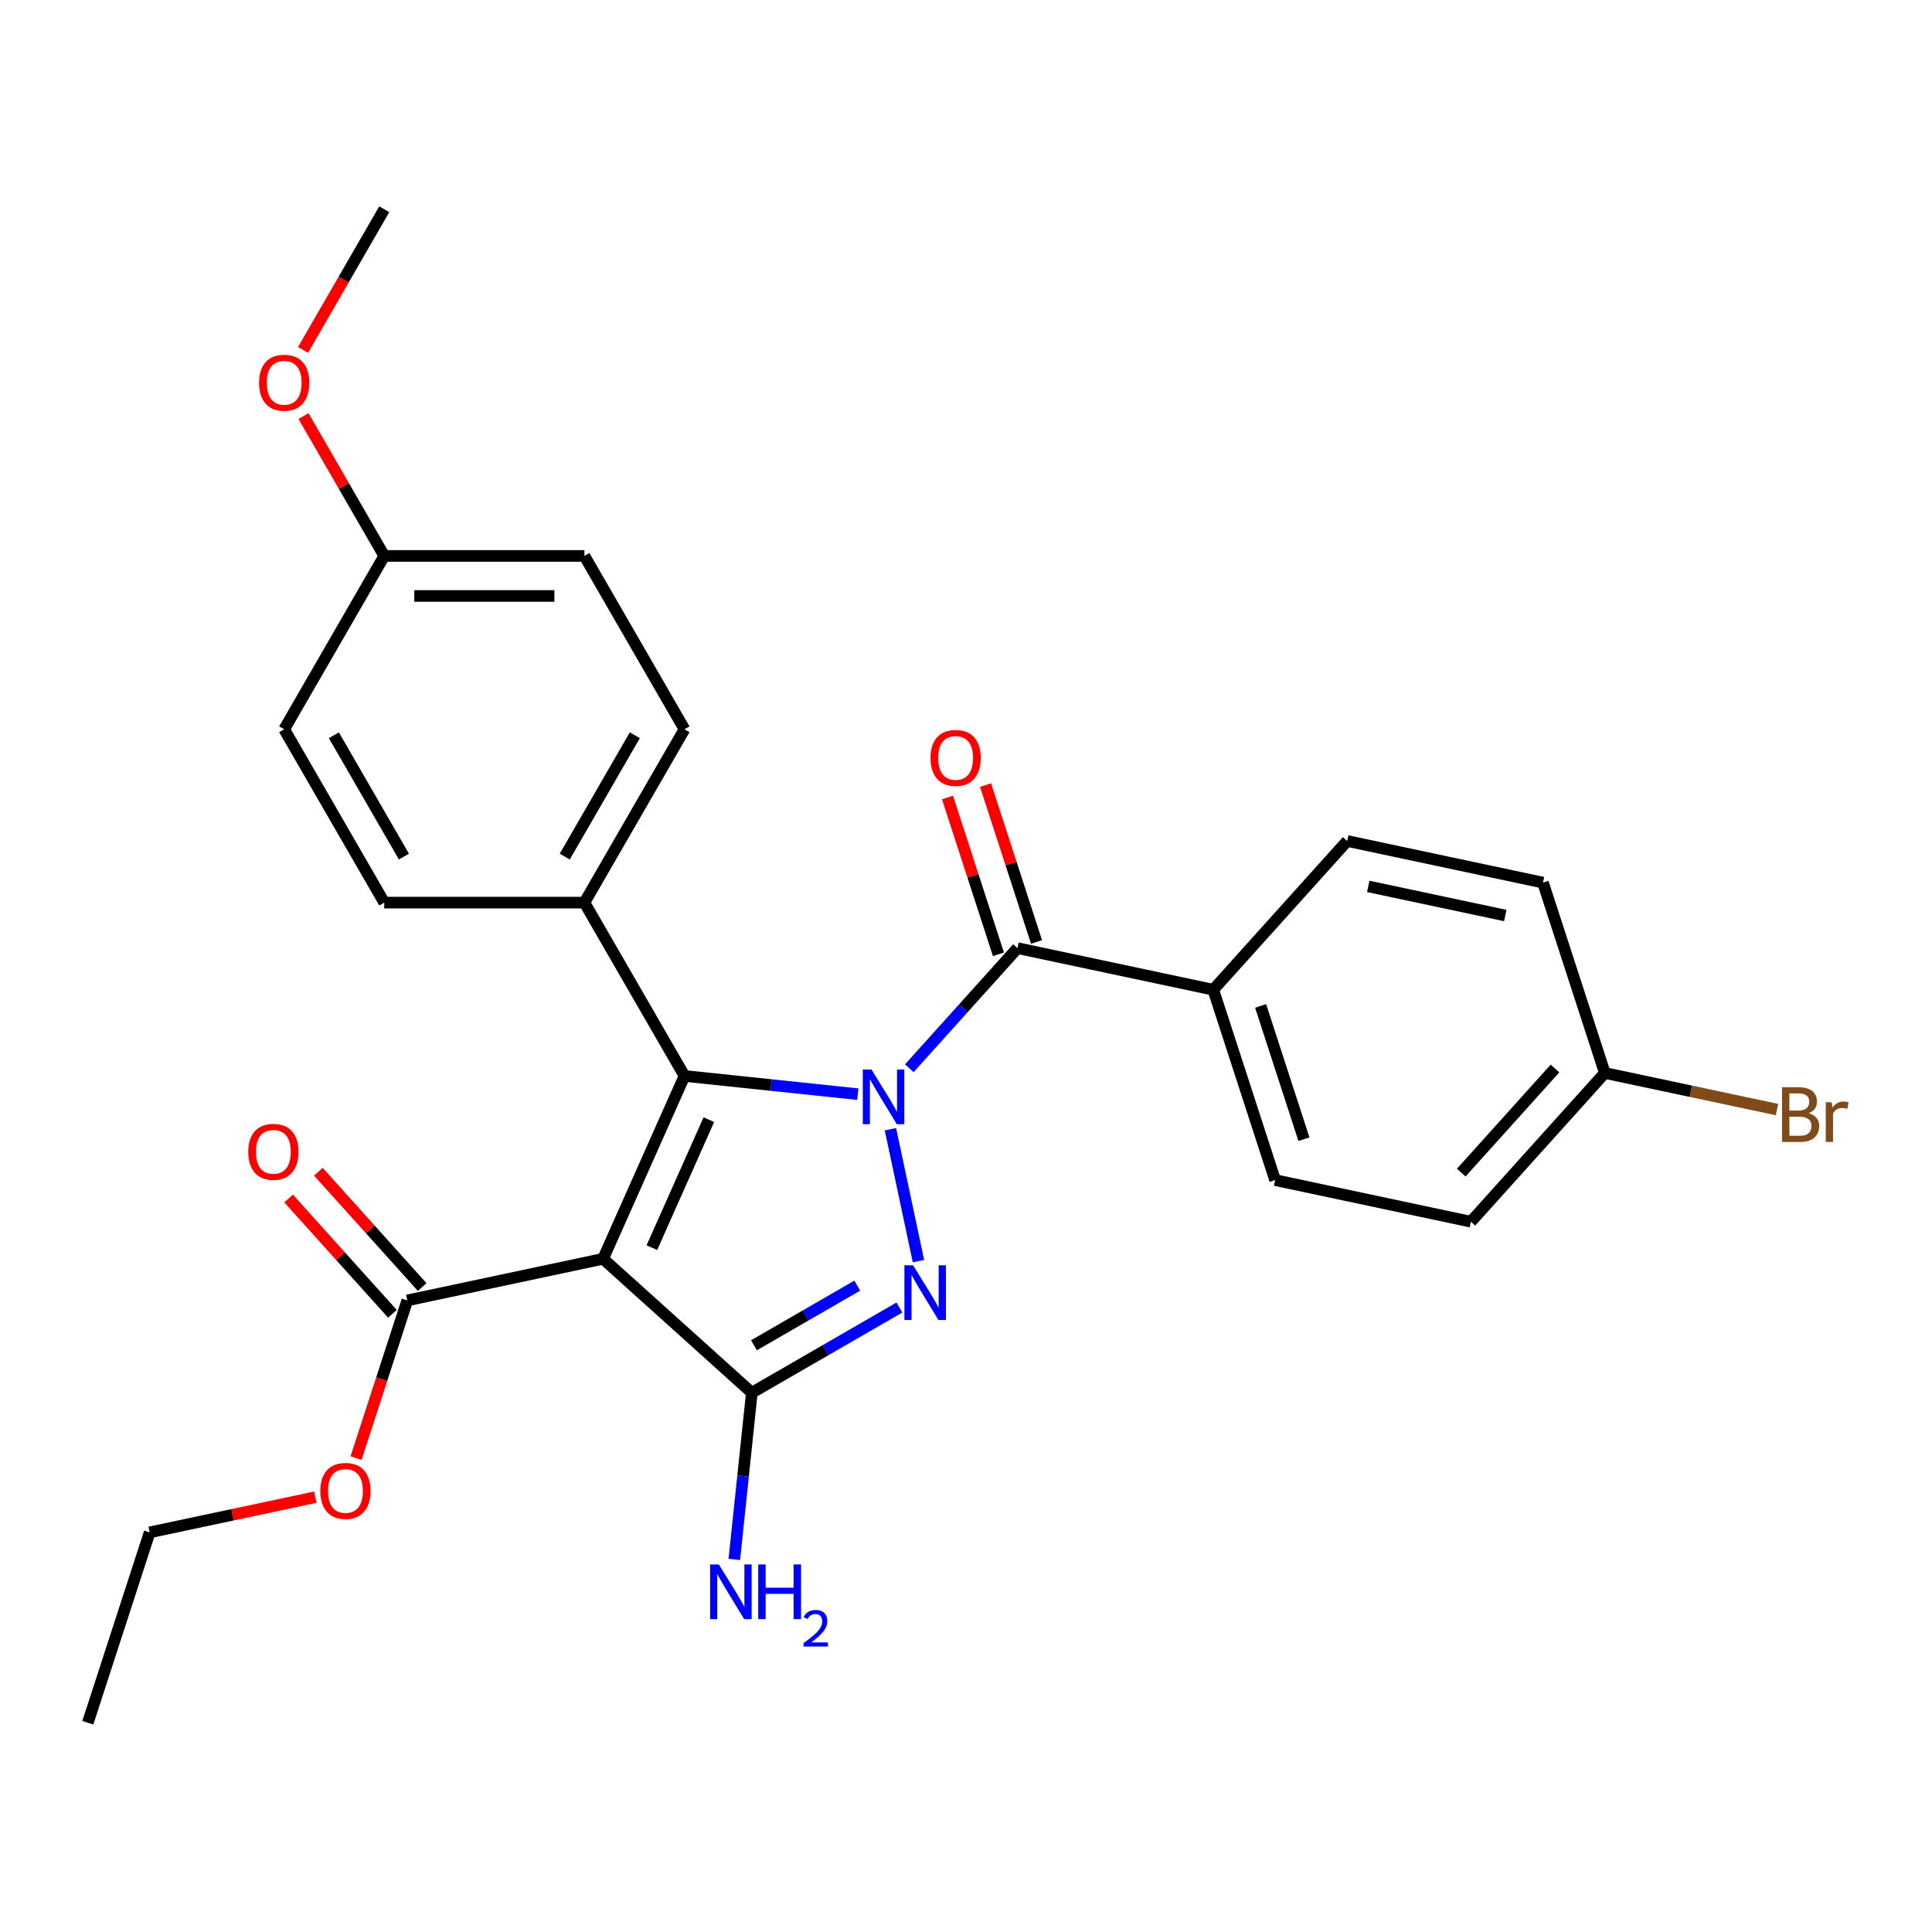 <?xml version='1.0' encoding='iso-8859-1'?>
<svg version='1.1' baseProfile='full'
              xmlns='http://www.w3.org/2000/svg'
                      xmlns:rdkit='http://www.rdkit.org/xml'
                      xmlns:xlink='http://www.w3.org/1999/xlink'
                  xml:space='preserve'
width='1000px' height='1000px' viewBox='0 0 1000 1000'>
<!-- END OF HEADER -->
<rect style='opacity:1.0;fill:#FFFFFF;stroke:none' width='1000' height='1000' x='0' y='0'> </rect>
<path class='bond-0' d='M 460.887,584.489 L 475.398,652.754' style='fill:none;fill-rule:evenodd;stroke:#0000FF;stroke-width:6px;stroke-linecap:butt;stroke-linejoin:miter;stroke-opacity:1' />
<path class='bond-2' d='M 443.997,566.338 L 399.146,561.624' style='fill:none;fill-rule:evenodd;stroke:#0000FF;stroke-width:6px;stroke-linecap:butt;stroke-linejoin:miter;stroke-opacity:1' />
<path class='bond-2' d='M 399.146,561.624 L 354.294,556.91' style='fill:none;fill-rule:evenodd;stroke:#000000;stroke-width:6px;stroke-linecap:butt;stroke-linejoin:miter;stroke-opacity:1' />
<path class='bond-4' d='M 470.657,552.935 L 498.653,521.842' style='fill:none;fill-rule:evenodd;stroke:#0000FF;stroke-width:6px;stroke-linecap:butt;stroke-linejoin:miter;stroke-opacity:1' />
<path class='bond-4' d='M 498.653,521.842 L 526.649,490.749' style='fill:none;fill-rule:evenodd;stroke:#000000;stroke-width:6px;stroke-linecap:butt;stroke-linejoin:miter;stroke-opacity:1' />
<path class='bond-3' d='M 465.537,676.772 L 427.342,698.824' style='fill:none;fill-rule:evenodd;stroke:#0000FF;stroke-width:6px;stroke-linecap:butt;stroke-linejoin:miter;stroke-opacity:1' />
<path class='bond-3' d='M 427.342,698.824 L 389.146,720.876' style='fill:none;fill-rule:evenodd;stroke:#000000;stroke-width:6px;stroke-linecap:butt;stroke-linejoin:miter;stroke-opacity:1' />
<path class='bond-3' d='M 443.718,665.443 L 416.982,680.88' style='fill:none;fill-rule:evenodd;stroke:#0000FF;stroke-width:6px;stroke-linecap:butt;stroke-linejoin:miter;stroke-opacity:1' />
<path class='bond-3' d='M 416.982,680.88 L 390.245,696.316' style='fill:none;fill-rule:evenodd;stroke:#000000;stroke-width:6px;stroke-linecap:butt;stroke-linejoin:miter;stroke-opacity:1' />
<path class='bond-1' d='M 312.156,651.554 L 354.294,556.91' style='fill:none;fill-rule:evenodd;stroke:#000000;stroke-width:6px;stroke-linecap:butt;stroke-linejoin:miter;stroke-opacity:1' />
<path class='bond-1' d='M 337.406,645.785 L 366.902,579.534' style='fill:none;fill-rule:evenodd;stroke:#000000;stroke-width:6px;stroke-linecap:butt;stroke-linejoin:miter;stroke-opacity:1' />
<path class='bond-5' d='M 312.156,651.554 L 210.82,673.093' style='fill:none;fill-rule:evenodd;stroke:#000000;stroke-width:6px;stroke-linecap:butt;stroke-linejoin:miter;stroke-opacity:1' />
<path class='bond-27' d='M 312.156,651.554 L 389.146,720.876' style='fill:none;fill-rule:evenodd;stroke:#000000;stroke-width:6px;stroke-linecap:butt;stroke-linejoin:miter;stroke-opacity:1' />
<path class='bond-6' d='M 354.294,556.91 L 302.494,467.189' style='fill:none;fill-rule:evenodd;stroke:#000000;stroke-width:6px;stroke-linecap:butt;stroke-linejoin:miter;stroke-opacity:1' />
<path class='bond-9' d='M 389.146,720.876 L 384.612,764.017' style='fill:none;fill-rule:evenodd;stroke:#000000;stroke-width:6px;stroke-linecap:butt;stroke-linejoin:miter;stroke-opacity:1' />
<path class='bond-9' d='M 384.612,764.017 L 380.078,807.159' style='fill:none;fill-rule:evenodd;stroke:#0000FF;stroke-width:6px;stroke-linecap:butt;stroke-linejoin:miter;stroke-opacity:1' />
<path class='bond-7' d='M 526.649,490.749 L 627.986,512.289' style='fill:none;fill-rule:evenodd;stroke:#000000;stroke-width:6px;stroke-linecap:butt;stroke-linejoin:miter;stroke-opacity:1' />
<path class='bond-8' d='M 536.502,487.548 L 523.314,446.958' style='fill:none;fill-rule:evenodd;stroke:#000000;stroke-width:6px;stroke-linecap:butt;stroke-linejoin:miter;stroke-opacity:1' />
<path class='bond-8' d='M 523.314,446.958 L 510.125,406.368' style='fill:none;fill-rule:evenodd;stroke:#FF0000;stroke-width:6px;stroke-linecap:butt;stroke-linejoin:miter;stroke-opacity:1' />
<path class='bond-8' d='M 516.796,493.951 L 503.608,453.361' style='fill:none;fill-rule:evenodd;stroke:#000000;stroke-width:6px;stroke-linecap:butt;stroke-linejoin:miter;stroke-opacity:1' />
<path class='bond-8' d='M 503.608,453.361 L 490.419,412.771' style='fill:none;fill-rule:evenodd;stroke:#FF0000;stroke-width:6px;stroke-linecap:butt;stroke-linejoin:miter;stroke-opacity:1' />
<path class='bond-10' d='M 218.519,666.161 L 191.653,636.323' style='fill:none;fill-rule:evenodd;stroke:#000000;stroke-width:6px;stroke-linecap:butt;stroke-linejoin:miter;stroke-opacity:1' />
<path class='bond-10' d='M 191.653,636.323 L 164.786,606.486' style='fill:none;fill-rule:evenodd;stroke:#FF0000;stroke-width:6px;stroke-linecap:butt;stroke-linejoin:miter;stroke-opacity:1' />
<path class='bond-10' d='M 203.121,680.026 L 176.255,650.188' style='fill:none;fill-rule:evenodd;stroke:#000000;stroke-width:6px;stroke-linecap:butt;stroke-linejoin:miter;stroke-opacity:1' />
<path class='bond-10' d='M 176.255,650.188 L 149.388,620.35' style='fill:none;fill-rule:evenodd;stroke:#FF0000;stroke-width:6px;stroke-linecap:butt;stroke-linejoin:miter;stroke-opacity:1' />
<path class='bond-15' d='M 210.82,673.093 L 197.56,713.903' style='fill:none;fill-rule:evenodd;stroke:#000000;stroke-width:6px;stroke-linecap:butt;stroke-linejoin:miter;stroke-opacity:1' />
<path class='bond-15' d='M 197.56,713.903 L 184.3,754.713' style='fill:none;fill-rule:evenodd;stroke:#FF0000;stroke-width:6px;stroke-linecap:butt;stroke-linejoin:miter;stroke-opacity:1' />
<path class='bond-11' d='M 302.494,467.189 L 354.294,377.469' style='fill:none;fill-rule:evenodd;stroke:#000000;stroke-width:6px;stroke-linecap:butt;stroke-linejoin:miter;stroke-opacity:1' />
<path class='bond-11' d='M 292.32,443.371 L 328.58,380.567' style='fill:none;fill-rule:evenodd;stroke:#000000;stroke-width:6px;stroke-linecap:butt;stroke-linejoin:miter;stroke-opacity:1' />
<path class='bond-12' d='M 302.494,467.189 L 198.894,467.189' style='fill:none;fill-rule:evenodd;stroke:#000000;stroke-width:6px;stroke-linecap:butt;stroke-linejoin:miter;stroke-opacity:1' />
<path class='bond-13' d='M 627.986,512.289 L 660,610.819' style='fill:none;fill-rule:evenodd;stroke:#000000;stroke-width:6px;stroke-linecap:butt;stroke-linejoin:miter;stroke-opacity:1' />
<path class='bond-13' d='M 652.494,520.665 L 674.904,589.636' style='fill:none;fill-rule:evenodd;stroke:#000000;stroke-width:6px;stroke-linecap:butt;stroke-linejoin:miter;stroke-opacity:1' />
<path class='bond-14' d='M 627.986,512.289 L 697.308,435.299' style='fill:none;fill-rule:evenodd;stroke:#000000;stroke-width:6px;stroke-linecap:butt;stroke-linejoin:miter;stroke-opacity:1' />
<path class='bond-20' d='M 354.294,377.469 L 302.494,287.748' style='fill:none;fill-rule:evenodd;stroke:#000000;stroke-width:6px;stroke-linecap:butt;stroke-linejoin:miter;stroke-opacity:1' />
<path class='bond-21' d='M 198.894,467.189 L 147.093,377.469' style='fill:none;fill-rule:evenodd;stroke:#000000;stroke-width:6px;stroke-linecap:butt;stroke-linejoin:miter;stroke-opacity:1' />
<path class='bond-21' d='M 209.068,443.371 L 172.808,380.567' style='fill:none;fill-rule:evenodd;stroke:#000000;stroke-width:6px;stroke-linecap:butt;stroke-linejoin:miter;stroke-opacity:1' />
<path class='bond-18' d='M 660,610.819 L 761.337,632.358' style='fill:none;fill-rule:evenodd;stroke:#000000;stroke-width:6px;stroke-linecap:butt;stroke-linejoin:miter;stroke-opacity:1' />
<path class='bond-19' d='M 697.308,435.299 L 798.645,456.838' style='fill:none;fill-rule:evenodd;stroke:#000000;stroke-width:6px;stroke-linecap:butt;stroke-linejoin:miter;stroke-opacity:1' />
<path class='bond-19' d='M 708.201,458.797 L 779.136,473.875' style='fill:none;fill-rule:evenodd;stroke:#000000;stroke-width:6px;stroke-linecap:butt;stroke-linejoin:miter;stroke-opacity:1' />
<path class='bond-24' d='M 163.215,774.937 L 120.342,784.05' style='fill:none;fill-rule:evenodd;stroke:#FF0000;stroke-width:6px;stroke-linecap:butt;stroke-linejoin:miter;stroke-opacity:1' />
<path class='bond-24' d='M 120.342,784.05 L 77.469,793.163' style='fill:none;fill-rule:evenodd;stroke:#000000;stroke-width:6px;stroke-linecap:butt;stroke-linejoin:miter;stroke-opacity:1' />
<path class='bond-16' d='M 830.659,555.368 L 798.645,456.838' style='fill:none;fill-rule:evenodd;stroke:#000000;stroke-width:6px;stroke-linecap:butt;stroke-linejoin:miter;stroke-opacity:1' />
<path class='bond-22' d='M 830.659,555.368 L 875.222,564.841' style='fill:none;fill-rule:evenodd;stroke:#000000;stroke-width:6px;stroke-linecap:butt;stroke-linejoin:miter;stroke-opacity:1' />
<path class='bond-22' d='M 875.222,564.841 L 919.785,574.313' style='fill:none;fill-rule:evenodd;stroke:#7F4C19;stroke-width:6px;stroke-linecap:butt;stroke-linejoin:miter;stroke-opacity:1' />
<path class='bond-28' d='M 830.659,555.368 L 761.337,632.358' style='fill:none;fill-rule:evenodd;stroke:#000000;stroke-width:6px;stroke-linecap:butt;stroke-linejoin:miter;stroke-opacity:1' />
<path class='bond-28' d='M 804.863,553.052 L 756.337,606.946' style='fill:none;fill-rule:evenodd;stroke:#000000;stroke-width:6px;stroke-linecap:butt;stroke-linejoin:miter;stroke-opacity:1' />
<path class='bond-17' d='M 198.894,287.748 L 147.093,377.469' style='fill:none;fill-rule:evenodd;stroke:#000000;stroke-width:6px;stroke-linecap:butt;stroke-linejoin:miter;stroke-opacity:1' />
<path class='bond-23' d='M 198.894,287.748 L 178.002,251.563' style='fill:none;fill-rule:evenodd;stroke:#000000;stroke-width:6px;stroke-linecap:butt;stroke-linejoin:miter;stroke-opacity:1' />
<path class='bond-23' d='M 178.002,251.563 L 157.11,215.378' style='fill:none;fill-rule:evenodd;stroke:#FF0000;stroke-width:6px;stroke-linecap:butt;stroke-linejoin:miter;stroke-opacity:1' />
<path class='bond-29' d='M 198.894,287.748 L 302.494,287.748' style='fill:none;fill-rule:evenodd;stroke:#000000;stroke-width:6px;stroke-linecap:butt;stroke-linejoin:miter;stroke-opacity:1' />
<path class='bond-29' d='M 214.434,308.468 L 286.954,308.468' style='fill:none;fill-rule:evenodd;stroke:#000000;stroke-width:6px;stroke-linecap:butt;stroke-linejoin:miter;stroke-opacity:1' />
<path class='bond-25' d='M 156.856,181.118 L 177.875,144.712' style='fill:none;fill-rule:evenodd;stroke:#FF0000;stroke-width:6px;stroke-linecap:butt;stroke-linejoin:miter;stroke-opacity:1' />
<path class='bond-25' d='M 177.875,144.712 L 198.894,108.307' style='fill:none;fill-rule:evenodd;stroke:#000000;stroke-width:6px;stroke-linecap:butt;stroke-linejoin:miter;stroke-opacity:1' />
<path class='bond-26' d='M 77.469,793.163 L 45.455,891.693' style='fill:none;fill-rule:evenodd;stroke:#000000;stroke-width:6px;stroke-linecap:butt;stroke-linejoin:miter;stroke-opacity:1' />
<path  class='atom-0' d='M 451.067 553.579
L 460.347 568.579
Q 461.267 570.059, 462.747 572.739
Q 464.227 575.419, 464.307 575.579
L 464.307 553.579
L 468.067 553.579
L 468.067 581.899
L 464.187 581.899
L 454.227 565.499
Q 453.067 563.579, 451.827 561.379
Q 450.627 559.179, 450.267 558.499
L 450.267 581.899
L 446.587 581.899
L 446.587 553.579
L 451.067 553.579
' fill='#0000FF'/>
<path  class='atom-1' d='M 472.607 654.916
L 481.887 669.916
Q 482.807 671.396, 484.287 674.076
Q 485.767 676.756, 485.847 676.916
L 485.847 654.916
L 489.607 654.916
L 489.607 683.236
L 485.727 683.236
L 475.767 666.836
Q 474.607 664.916, 473.367 662.716
Q 472.167 660.516, 471.807 659.836
L 471.807 683.236
L 468.127 683.236
L 468.127 654.916
L 472.607 654.916
' fill='#0000FF'/>
<path  class='atom-9' d='M 481.635 392.299
Q 481.635 385.499, 484.995 381.699
Q 488.355 377.899, 494.635 377.899
Q 500.915 377.899, 504.275 381.699
Q 507.635 385.499, 507.635 392.299
Q 507.635 399.179, 504.235 403.099
Q 500.835 406.979, 494.635 406.979
Q 488.395 406.979, 484.995 403.099
Q 481.635 399.219, 481.635 392.299
M 494.635 403.779
Q 498.955 403.779, 501.275 400.899
Q 503.635 397.979, 503.635 392.299
Q 503.635 386.739, 501.275 383.939
Q 498.955 381.099, 494.635 381.099
Q 490.315 381.099, 487.955 383.899
Q 485.635 386.699, 485.635 392.299
Q 485.635 398.019, 487.955 400.899
Q 490.315 403.779, 494.635 403.779
' fill='#FF0000'/>
<path  class='atom-10' d='M 372.057 809.749
L 381.337 824.749
Q 382.257 826.229, 383.737 828.909
Q 385.217 831.589, 385.297 831.749
L 385.297 809.749
L 389.057 809.749
L 389.057 838.069
L 385.177 838.069
L 375.217 821.669
Q 374.057 819.749, 372.817 817.549
Q 371.617 815.349, 371.257 814.669
L 371.257 838.069
L 367.577 838.069
L 367.577 809.749
L 372.057 809.749
' fill='#0000FF'/>
<path  class='atom-10' d='M 392.457 809.749
L 396.297 809.749
L 396.297 821.789
L 410.777 821.789
L 410.777 809.749
L 414.617 809.749
L 414.617 838.069
L 410.777 838.069
L 410.777 824.989
L 396.297 824.989
L 396.297 838.069
L 392.457 838.069
L 392.457 809.749
' fill='#0000FF'/>
<path  class='atom-10' d='M 415.99 837.075
Q 416.676 835.306, 418.313 834.33
Q 419.95 833.326, 422.22 833.326
Q 425.045 833.326, 426.629 834.858
Q 428.213 836.389, 428.213 839.108
Q 428.213 841.88, 426.154 844.467
Q 424.121 847.054, 419.897 850.117
L 428.53 850.117
L 428.53 852.229
L 415.937 852.229
L 415.937 850.46
Q 419.422 847.978, 421.481 846.13
Q 423.567 844.282, 424.57 842.619
Q 425.573 840.956, 425.573 839.24
Q 425.573 837.445, 424.675 836.442
Q 423.778 835.438, 422.22 835.438
Q 420.715 835.438, 419.712 836.046
Q 418.709 836.653, 417.996 837.999
L 415.99 837.075
' fill='#0000FF'/>
<path  class='atom-11' d='M 128.497 596.183
Q 128.497 589.383, 131.857 585.583
Q 135.217 581.783, 141.497 581.783
Q 147.777 581.783, 151.137 585.583
Q 154.497 589.383, 154.497 596.183
Q 154.497 603.063, 151.097 606.983
Q 147.697 610.863, 141.497 610.863
Q 135.257 610.863, 131.857 606.983
Q 128.497 603.103, 128.497 596.183
M 141.497 607.663
Q 145.817 607.663, 148.137 604.783
Q 150.497 601.863, 150.497 596.183
Q 150.497 590.623, 148.137 587.823
Q 145.817 584.983, 141.497 584.983
Q 137.177 584.983, 134.817 587.783
Q 132.497 590.583, 132.497 596.183
Q 132.497 601.903, 134.817 604.783
Q 137.177 607.663, 141.497 607.663
' fill='#FF0000'/>
<path  class='atom-16' d='M 165.805 771.703
Q 165.805 764.903, 169.165 761.103
Q 172.525 757.303, 178.805 757.303
Q 185.085 757.303, 188.445 761.103
Q 191.805 764.903, 191.805 771.703
Q 191.805 778.583, 188.405 782.503
Q 185.005 786.383, 178.805 786.383
Q 172.565 786.383, 169.165 782.503
Q 165.805 778.623, 165.805 771.703
M 178.805 783.183
Q 183.125 783.183, 185.445 780.303
Q 187.805 777.383, 187.805 771.703
Q 187.805 766.143, 185.445 763.343
Q 183.125 760.503, 178.805 760.503
Q 174.485 760.503, 172.125 763.303
Q 169.805 766.103, 169.805 771.703
Q 169.805 777.423, 172.125 780.303
Q 174.485 783.183, 178.805 783.183
' fill='#FF0000'/>
<path  class='atom-23' d='M 936.135 576.188
Q 938.855 576.948, 940.215 578.628
Q 941.615 580.268, 941.615 582.708
Q 941.615 586.628, 939.095 588.868
Q 936.615 591.068, 931.895 591.068
L 922.375 591.068
L 922.375 562.748
L 930.735 562.748
Q 935.575 562.748, 938.015 564.708
Q 940.455 566.668, 940.455 570.268
Q 940.455 574.548, 936.135 576.188
M 926.175 565.948
L 926.175 574.828
L 930.735 574.828
Q 933.535 574.828, 934.975 573.708
Q 936.455 572.548, 936.455 570.268
Q 936.455 565.948, 930.735 565.948
L 926.175 565.948
M 931.895 587.868
Q 934.655 587.868, 936.135 586.548
Q 937.615 585.228, 937.615 582.708
Q 937.615 580.388, 935.975 579.228
Q 934.375 578.028, 931.295 578.028
L 926.175 578.028
L 926.175 587.868
L 931.895 587.868
' fill='#7F4C19'/>
<path  class='atom-23' d='M 948.055 570.508
L 948.495 573.348
Q 950.655 570.148, 954.175 570.148
Q 955.295 570.148, 956.815 570.548
L 956.215 573.908
Q 954.495 573.508, 953.535 573.508
Q 951.855 573.508, 950.735 574.188
Q 949.655 574.828, 948.775 576.388
L 948.775 591.068
L 945.015 591.068
L 945.015 570.508
L 948.055 570.508
' fill='#7F4C19'/>
<path  class='atom-24' d='M 134.093 198.108
Q 134.093 191.308, 137.453 187.508
Q 140.813 183.708, 147.093 183.708
Q 153.373 183.708, 156.733 187.508
Q 160.093 191.308, 160.093 198.108
Q 160.093 204.988, 156.693 208.908
Q 153.293 212.788, 147.093 212.788
Q 140.853 212.788, 137.453 208.908
Q 134.093 205.028, 134.093 198.108
M 147.093 209.588
Q 151.413 209.588, 153.733 206.708
Q 156.093 203.788, 156.093 198.108
Q 156.093 192.548, 153.733 189.748
Q 151.413 186.908, 147.093 186.908
Q 142.773 186.908, 140.413 189.708
Q 138.093 192.508, 138.093 198.108
Q 138.093 203.828, 140.413 206.708
Q 142.773 209.588, 147.093 209.588
' fill='#FF0000'/>
</svg>
